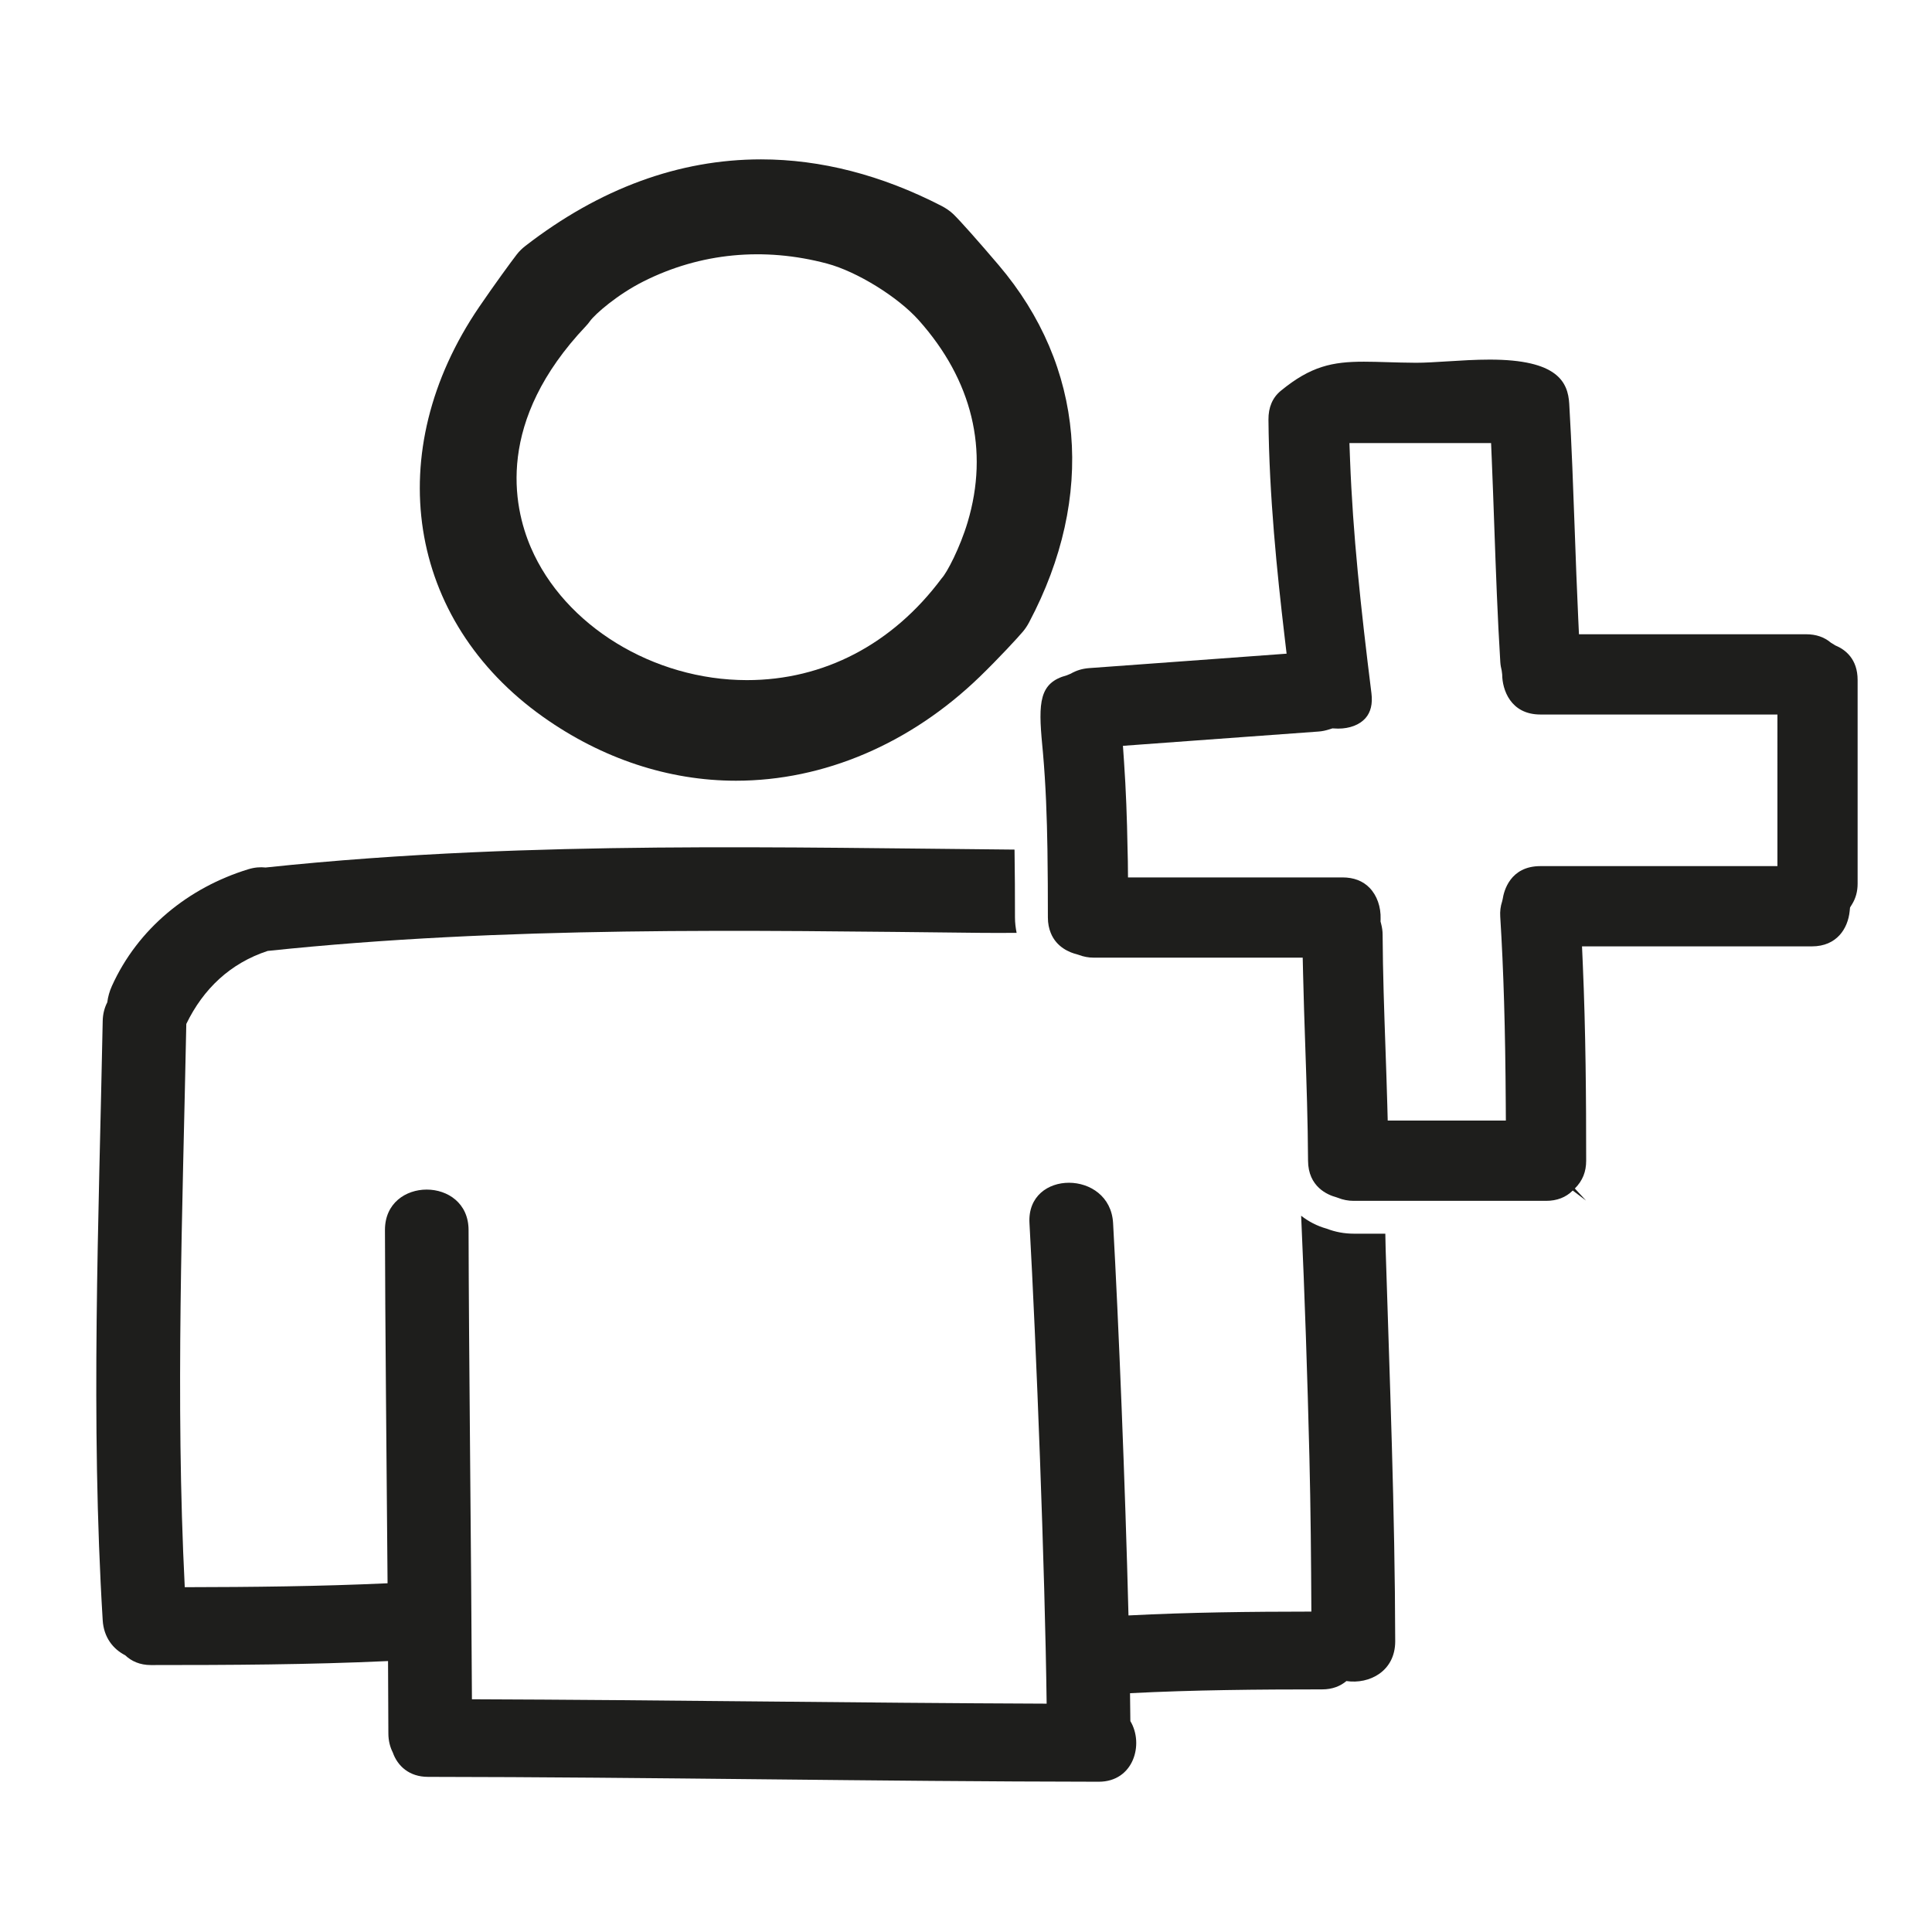 <?xml version="1.0" encoding="iso-8859-1"?>
<!-- Generator: Adobe Illustrator 17.0.2, SVG Export Plug-In . SVG Version: 6.00 Build 0)  -->
<!DOCTYPE svg PUBLIC "-//W3C//DTD SVG 1.1//EN" "http://www.w3.org/Graphics/SVG/1.1/DTD/svg11.dtd">
<svg version="1.1" id="Capa_1" xmlns="http://www.w3.org/2000/svg" xmlns:xlink="http://www.w3.org/1999/xlink" x="0px" y="0px"
	 width="100px" height="100px" viewBox="0 0 100 100" style="enable-background:new 0 0 100 100;" xml:space="preserve">
<g>
	<path style="fill:#1E1E1C;" d="M28.114,37.109c3.047,2.16,6.497,3.301,9.977,3.301c4.555,0,9.042-1.915,12.632-5.393
		c0.958-0.928,1.96-2.013,2.229-2.333c0.117-0.14,0.224-0.301,0.317-0.478c3.449-6.515,2.872-13.254-1.583-18.49
		c-1.054-1.239-1.991-2.292-2.331-2.621c-0.173-0.167-0.385-0.315-0.631-0.442c-3.101-1.595-6.241-2.404-9.333-2.404
		c-4.25,0-8.354,1.507-12.195,4.478c-0.174,0.135-0.322,0.281-0.44,0.432c-0.277,0.357-1.166,1.572-1.951,2.723
		C19.695,23.379,21.056,32.107,28.114,37.109z M30.325,16.88c0.08-0.084,0.149-0.17,0.212-0.258
		c0.269-0.373,1.425-1.381,2.771-2.057c2.94-1.478,6.229-1.794,9.507-0.92c1.537,0.41,3.661,1.722,4.735,2.925
		c2.775,3.108,3.651,6.726,2.534,10.461c-0.392,1.31-1.067,2.613-1.341,2.9c-2.544,3.417-6.107,5.272-10.078,5.272
		c-4.848,0-9.448-2.82-11.186-6.859C26.545,26.173,25.672,21.795,30.325,16.88z"/>
	<path style="fill:#1E1E1C;" d="M71.704,63.855H70.07c-0.484,0-0.955-0.087-1.4-0.259c-0.507-0.141-0.946-0.375-1.323-0.67
		c0.187,4.155,0.325,8.311,0.427,12.469c0.066,2.673,0.089,5.347,0.102,8.021c-3.157,0.003-6.312,0.036-9.466,0.199
		c-0.17-6.761-0.514-15.238-0.797-20.309c-0.155-2.775-4.484-2.79-4.328,0c0.352,6.302,0.801,17.889,0.889,24.875
		c-9.916-0.037-19.831-0.193-29.747-0.227c-0.031-6.96-0.162-18.162-0.174-24.288c-0.005-2.791-4.333-2.791-4.328,0
		c0.009,4.56,0.084,11.939,0.135,18.284c-3.497,0.161-6.997,0.197-10.497,0.203C9.073,72.436,9.45,62.723,9.643,52.998
		c0.881-1.817,2.274-3.14,4.211-3.778c6.136-0.647,12.306-0.912,18.474-1.002c6.191-0.09,12.383,0.003,18.573,0.068
		c0.573,0.006,1.146-0.001,1.719-0.001c-0.05-0.254-0.085-0.516-0.085-0.792c0-1.158-0.004-2.335-0.023-3.518
		c-2.982-0.028-5.964-0.066-8.947-0.092c-6.372-0.056-12.748-0.054-19.115,0.232c-3.574,0.161-7.145,0.409-10.703,0.787
		c-0.273-0.031-0.57-0.009-0.891,0.089c-3.094,0.945-5.72,3.069-7.064,6.044c-0.124,0.275-0.204,0.56-0.239,0.844
		c-0.141,0.274-0.23,0.594-0.237,0.969c-0.203,10.345-0.633,20.677,0,31.016c0.054,0.89,0.54,1.492,1.165,1.813
		c0.32,0.304,0.758,0.506,1.329,0.506c4.094,0,8.186-0.018,12.275-0.207c0.009,1.373,0.015,2.647,0.017,3.746
		c0.001,0.382,0.088,0.706,0.228,0.984c0.246,0.702,0.852,1.263,1.82,1.264c11.573,0.013,23.145,0.238,34.718,0.252
		c1.81,0.002,2.354-1.952,1.639-3.138c-0.004-0.457-0.01-0.942-0.017-1.445c3.315-0.169,6.631-0.196,9.951-0.197
		c0.524,0,0.937-0.169,1.249-0.431c1.19,0.177,2.53-0.509,2.526-2.063c-0.014-6.773-0.285-13.524-0.495-20.292
		C71.717,64.388,71.711,64.122,71.704,63.855z"/>
	<path style="fill:#1E1E1C;" d="M94.997,33.407l-0.226-0.138c-0.342-0.292-0.774-0.44-1.284-0.44H81.727l-0.038-0.81
		c-0.072-1.531-0.127-3.062-0.182-4.594c-0.077-2.139-0.156-4.351-0.283-6.52c-0.066-1.133-0.607-2.292-4.113-2.292
		c-0.743,0-1.512,0.048-2.19,0.091c-0.608,0.038-1.167,0.073-1.632,0.073c-0.573-0.004-1.042-0.018-1.483-0.031
		c-0.428-0.013-0.829-0.025-1.21-0.025c-1.635,0-2.75,0.233-4.3,1.505c-0.432,0.354-0.647,0.859-0.641,1.499
		c0.037,3.952,0.443,7.894,0.835,11.227l0.104,0.882l-3.593,0.264c-2.208,0.163-4.417,0.325-6.625,0.483
		c-0.351,0.025-0.664,0.12-0.956,0.289l-0.206,0.085c-1.422,0.381-1.479,1.39-1.269,3.599l0.038,0.408
		c0.148,1.681,0.206,3.354,0.232,5.008c0.018,1.185,0.023,2.363,0.023,3.521c0,0.313,0.058,0.57,0.146,0.791
		c0.299,0.756,0.995,1.023,1.341,1.108l0.102,0.032c0.257,0.098,0.512,0.146,0.781,0.146h8.297h2.523l0.019,0.831
		c0.028,1.236,0.07,2.473,0.112,3.709c0.066,1.952,0.135,3.972,0.145,5.966c0.006,1.361,1.02,1.776,1.455,1.893L69.254,62
		c0.261,0.104,0.528,0.156,0.816,0.156h1.591h8.362c0.564,0,1.029-0.18,1.382-0.534l0.688,0.52v0l-0.579-0.625
		c0.407-0.408,0.586-0.873,0.586-1.438c0-3.218-0.022-6.682-0.176-10.208l-0.039-0.887H93.78c1.306,0,1.868-0.939,1.958-1.819
		l0.02-0.193l0.102-0.166c0.195-0.316,0.29-0.667,0.29-1.071V35.198C96.15,34.114,95.523,33.625,94.997,33.407z M91.996,44.83H79.73
		c-1.571,0-1.89,1.3-1.95,1.699l-0.032,0.135c-0.082,0.251-0.113,0.505-0.096,0.776c0.174,2.788,0.262,5.782,0.286,9.707
		l0.005,0.854h-6.115l-0.022-0.826c-0.027-0.98-0.061-1.961-0.095-2.941c-0.067-1.918-0.136-3.901-0.147-5.859
		c0-0.18-0.025-0.359-0.078-0.564l-0.03-0.117l0.004-0.121c0.02-0.634-0.188-1.225-0.571-1.619
		c-0.346-0.357-0.818-0.539-1.402-0.539h-2.969h-8.133l-0.008-0.842c-0.002-0.227-0.012-0.445-0.016-0.67
		c-0.026-1.531-0.082-3.031-0.18-4.454l-0.058-0.845l3.809-0.279c2.107-0.155,4.215-0.311,6.323-0.461
		c0.179-0.013,0.357-0.05,0.562-0.116l0.149-0.047l0.298,0.012c0.594,0,1.108-0.196,1.412-0.54c0.273-0.31,0.377-0.741,0.31-1.283
		c-0.559-4.481-0.961-8.25-1.107-12.075l-0.033-0.882h7.332l0.034,0.814c0.05,1.175,0.091,2.351,0.133,3.527
		c0.082,2.295,0.166,4.668,0.31,6.994c0.01,0.158,0.039,0.305,0.073,0.445l0.025,0.202c0.003,0.768,0.423,2.068,1.98,2.068h12.266
		V44.83z"/>
</g>
</svg>
